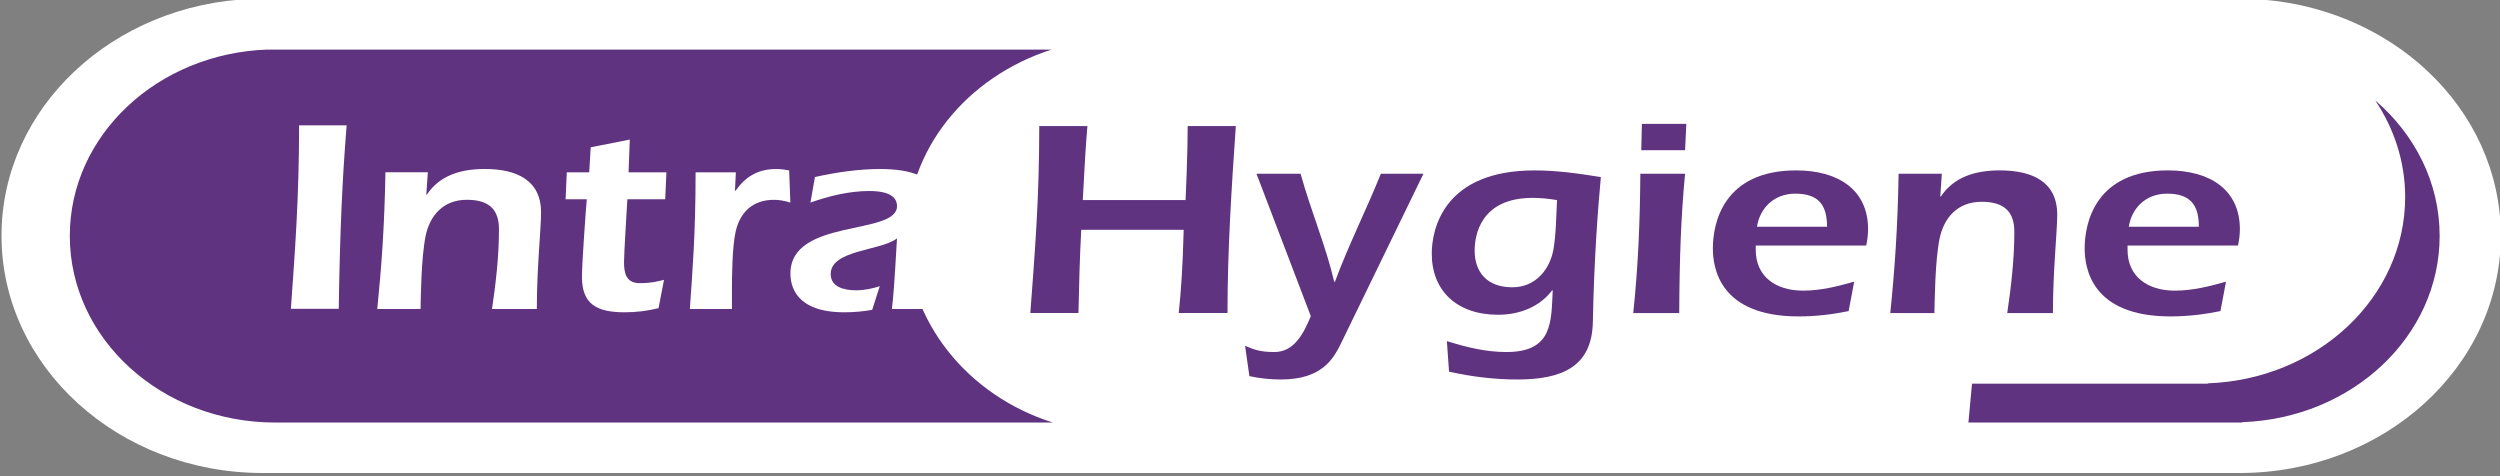 <?xml version="1.0" encoding="UTF-8" standalone="no"?>
<!DOCTYPE svg PUBLIC "-//W3C//DTD SVG 1.1//EN" "http://www.w3.org/Graphics/SVG/1.1/DTD/svg11.dtd">
<svg width="100%" height="100%" viewBox="0 0 677 129" version="1.1" xmlns="http://www.w3.org/2000/svg" xmlns:xlink="http://www.w3.org/1999/xlink" xml:space="preserve" xmlns:serif="http://www.serif.com/" style="fill-rule:evenodd;clip-rule:evenodd;stroke-linejoin:round;stroke-miterlimit:2;">
    <rect x="0" y="0" width="677" height="129" fill="#808080" stroke="none"/>
    <g transform="matrix(1.57,0,0,1.426,-132.877,-1023.99)">
        <path d="M472.705,717.874C472.705,717.856 128.174,717.86 128.174,717.874C104.121,718.821 84.895,738.561 84.895,762.849C84.895,787.736 105.079,807.91 129.962,807.91L470.917,807.91C495.8,807.91 515.984,787.736 515.984,762.849C515.984,738.561 496.758,718.821 472.705,717.874" style="fill:white;fill-rule:nonzero;"/>
    </g>
    <g transform="matrix(1.57,0,0,1.426,-132.877,-1032.84)">
        <path d="M289.12,762.286C289.173,761.328 289.492,753.398 289.492,748.235L297.796,748.235C297.05,760.05 296.359,771.867 296.359,783.736L287.949,783.736C288.376,779.265 288.641,774.794 288.801,767.929L271.13,767.929C270.864,773.463 270.757,778.467 270.651,783.736L262.348,783.736C263.093,772.665 263.892,762.446 263.892,748.235L272.195,748.235C271.929,751.748 271.716,755.314 271.396,762.286L289.12,762.286Z" style="fill:rgb(95,51,128);fill-rule:nonzero;"/>
    </g>
    <g transform="matrix(1.57,0,0,1.426,-132.877,-1001.94)">
        <path d="M301.36,735.621L308.971,735.621C310.728,742.647 313.336,749.353 314.772,756.166L314.879,756.166C317.221,749.194 320.255,742.594 322.81,735.621L330.155,735.621L315.891,767.929C314.56,770.909 312.537,774.688 305.565,774.688C303.755,774.688 301.893,774.476 300.135,774.05L299.39,768.302C300.881,768.994 301.999,769.473 304.447,769.473C307.96,769.473 309.557,765.746 310.728,762.66L301.36,735.621Z" style="fill:rgb(95,51,128);fill-rule:nonzero;"/>
    </g>
    <g transform="matrix(1.57,0,0,1.426,-132.877,-1002.85)">
        <path d="M348.996,740.838C339.947,740.838 338.989,748.023 338.989,750.844C338.989,754.996 341.172,757.817 345.483,757.817C349.528,757.817 351.923,754.411 352.562,750.738C353.04,747.704 353.04,744.564 353.2,741.263C351.816,740.998 350.38,740.838 348.996,740.838M334.199,768.036C337.552,769.207 340.959,770.112 344.472,770.112C352.509,770.112 352.189,764.31 352.455,758.402L352.349,758.402C350.272,761.436 346.866,763.033 343.034,763.033C335.902,763.033 331.591,758.456 331.591,751.429C331.591,746.746 333.667,735.621 349.315,735.621C353.147,735.621 356.979,736.208 360.759,736.899C360.279,742.541 359.587,752.282 359.375,764.469C359.216,772.88 354.052,775.327 346.387,775.327C342.396,775.327 338.456,774.796 334.571,773.838L334.199,768.036Z" style="fill:rgb(95,51,128);fill-rule:nonzero;"/>
    </g>
    <g transform="matrix(1.57,0,0,1.426,-132.877,-1033.44)">
        <path d="M367.728,753.237L367.834,748.234L375.499,748.234L375.286,753.237L367.728,753.237ZM375.286,757.708C374.594,765.585 374.328,773.463 374.275,784.161L366.344,784.161C367.196,775.378 367.515,766.544 367.568,757.708L375.286,757.708Z" style="fill:rgb(95,51,128);fill-rule:nonzero;"/>
    </g>
    <g transform="matrix(1.57,0,0,1.426,-132.877,-1019.93)">
        <path d="M399.77,758.295C399.77,754.196 398.332,752.014 394.287,752.014C390.561,752.014 388.167,754.835 387.687,758.295L399.77,758.295ZM387.474,761.861L387.474,762.713C387.474,767.662 390.828,770.431 395.618,770.431C398.651,770.431 401.579,769.631 404.453,768.727L403.496,774.315C400.675,774.954 397.8,775.327 394.872,775.327C381.195,775.327 380.076,766.066 380.076,762.394C380.076,757.55 381.939,747.596 394.447,747.596C401.632,747.596 406.849,751.216 406.849,758.774C406.849,759.892 406.689,761.01 406.529,761.861L387.474,761.861Z" style="fill:rgb(95,51,128);fill-rule:nonzero;"/>
    </g>
    <g transform="matrix(1.57,0,0,1.426,-132.877,-1020.84)">
        <path d="M419.301,753.186L419.407,753.186C421.643,749.513 425.263,748.235 429.574,748.235C435.215,748.235 439.474,750.418 439.474,756.645C439.474,759.892 438.728,767.344 438.728,775.327L430.851,775.327C431.542,770.218 432.076,765.001 432.076,759.892C432.076,756.06 430.318,754.197 426.434,754.197C422.229,754.197 419.94,757.284 419.195,761.116C418.396,765.374 418.343,772.933 418.29,775.327L410.679,775.327C411.423,767.291 411.956,759.2 412.115,748.874L419.567,748.874L419.301,753.186Z" style="fill:rgb(95,51,128);fill-rule:nonzero;"/>
    </g>
    <g transform="matrix(1.57,0,0,1.426,-132.877,-1019.93)">
        <path d="M463.901,758.295C463.901,754.196 462.464,752.014 458.419,752.014C454.693,752.014 452.298,754.835 451.819,758.295L463.901,758.295ZM451.605,761.861L451.605,762.713C451.605,767.662 454.959,770.431 459.749,770.431C462.783,770.431 465.711,769.631 468.585,768.727L467.627,774.315C464.806,774.954 461.931,775.327 459.004,775.327C445.326,775.327 444.207,766.066 444.207,762.394C444.207,757.55 446.07,747.596 458.578,747.596C465.764,747.596 470.98,751.216 470.98,758.774C470.98,759.892 470.82,761.01 470.66,761.861L451.605,761.861Z" style="fill:rgb(95,51,128);fill-rule:nonzero;"/>
    </g>
    <g transform="matrix(1.57,0,0,1.426,-132.877,-1023.93)">
        <path d="M241.037,762.648C241.037,746.348 251.474,732.59 266.016,727.457C250.5,727.464 130.721,727.439 130.721,727.457C111.798,728.201 96.675,743.731 96.675,762.838C96.675,782.416 112.553,798.287 132.128,798.287L266.248,798.287C251.581,793.224 241.037,779.034 241.037,762.648" style="fill:rgb(95,51,128);fill-rule:nonzero;"/>
    </g>
    <g transform="matrix(1.514,0.379,0.418,-1.375,-445.041,1059.79)">
        <path d="M139.365,748.354C137.215,758.704 135.169,768.868 131.461,782.31L139.365,784.491C141.3,774.731 143.495,765.204 147.32,750.549L139.365,748.354" style="fill:white;fill-rule:nonzero;"/>
    </g>
    <g transform="matrix(1.57,0,0,1.426,-132.877,-1022.32)">
        <path d="M158.166,753.862L158.27,753.862C160.464,750.258 164.015,749.006 168.246,749.006C173.782,749.006 177.96,751.147 177.96,757.258C177.96,760.444 177.229,767.755 177.229,775.588L169.5,775.588C170.177,770.576 170.7,765.456 170.7,760.444C170.7,756.684 168.977,754.855 165.164,754.855C161.039,754.855 158.793,757.884 158.062,761.644C157.277,765.821 157.226,773.238 157.174,775.588L149.706,775.588C150.437,767.704 150.958,759.764 151.116,749.634L158.427,749.634L158.166,753.862" style="fill:white;fill-rule:nonzero;"/>
    </g>
    <g transform="matrix(1.57,0,0,1.426,-132.877,-1029.39)">
        <path d="M192.844,759.714C192.74,761.959 192.27,769.845 192.27,771.674C192.27,773.865 192.687,775.643 194.985,775.643C197.075,775.643 197.91,775.327 199.163,775.015L198.224,780.394C196.291,780.918 194.358,781.178 192.375,781.178C187.464,781.178 185.011,779.558 185.011,774.441C185.011,771.776 185.742,760.862 185.846,759.714L182.191,759.714L182.398,754.596L186.265,754.596L186.526,749.842L193.263,748.378L193.053,754.596L199.581,754.596L199.373,759.714L192.844,759.714" style="fill:white;fill-rule:nonzero;"/>
    </g>
    <g transform="matrix(1.57,0,0,1.426,-132.877,-1022.31)">
        <path d="M211.403,753.13L211.507,753.13C213.127,750.573 215.268,749.005 218.507,749.005C219.29,749.005 220.021,749.11 220.752,749.268L220.96,755.377C220.021,755.063 219.132,754.854 218.141,754.854C214.379,754.854 212.238,757.311 211.507,760.966C210.933,763.785 210.88,769.321 210.88,772.351L210.88,775.588L203.621,775.588C204.092,768.224 204.614,761.227 204.614,749.633L211.56,749.633L211.403,753.13" style="fill:white;fill-rule:nonzero;"/>
    </g>
    <g transform="matrix(1.57,0,0,1.426,-132.877,-1021.42)">
        <path d="M235.074,775.12C233.508,775.432 231.941,775.588 230.27,775.588C221.862,775.588 220.973,770.574 220.973,768.224C220.973,757.675 239.356,761.071 239.356,755.429C239.356,752.923 236.537,752.557 234.605,752.557C231.105,752.557 227.658,753.496 224.42,754.752L225.203,749.893C228.912,749.007 232.672,748.379 236.486,748.379C241.08,748.379 246.617,749.476 246.617,755.167C246.617,758.875 245.729,767.128 245.729,774.961L238.469,774.961C238.731,772.664 238.888,770.313 239.356,761.54C236.642,763.943 227.919,763.681 227.919,768.328C227.919,770.785 230.217,771.411 232.306,771.411C233.717,771.411 235.074,771.098 236.38,770.628L235.074,775.12" style="fill:white;fill-rule:nonzero;"/>
    </g>
    <g transform="matrix(1.57,0,0,1.426,-132.877,-1010.14)">
        <path d="M494.324,727.438C497.577,732.792 499.488,739.059 499.488,745.785C499.488,764.894 484.363,780.425 465.442,781.167L465.442,781.237L464.064,781.237C464.052,781.237 464.046,781.239 464.033,781.239C464.022,781.239 464.015,781.237 464.01,781.237L424.776,781.237L424.156,788.612L469.957,788.612C469.965,788.612 469.976,788.615 469.982,788.615C469.994,788.615 470,788.612 470.011,788.612L471.389,788.612L471.389,788.544C490.312,787.801 505.435,772.274 505.435,753.163C505.435,743.024 501.153,733.9 494.324,727.438" style="fill:rgb(95,51,128);fill-rule:nonzero;"/>
    </g>
</svg>
